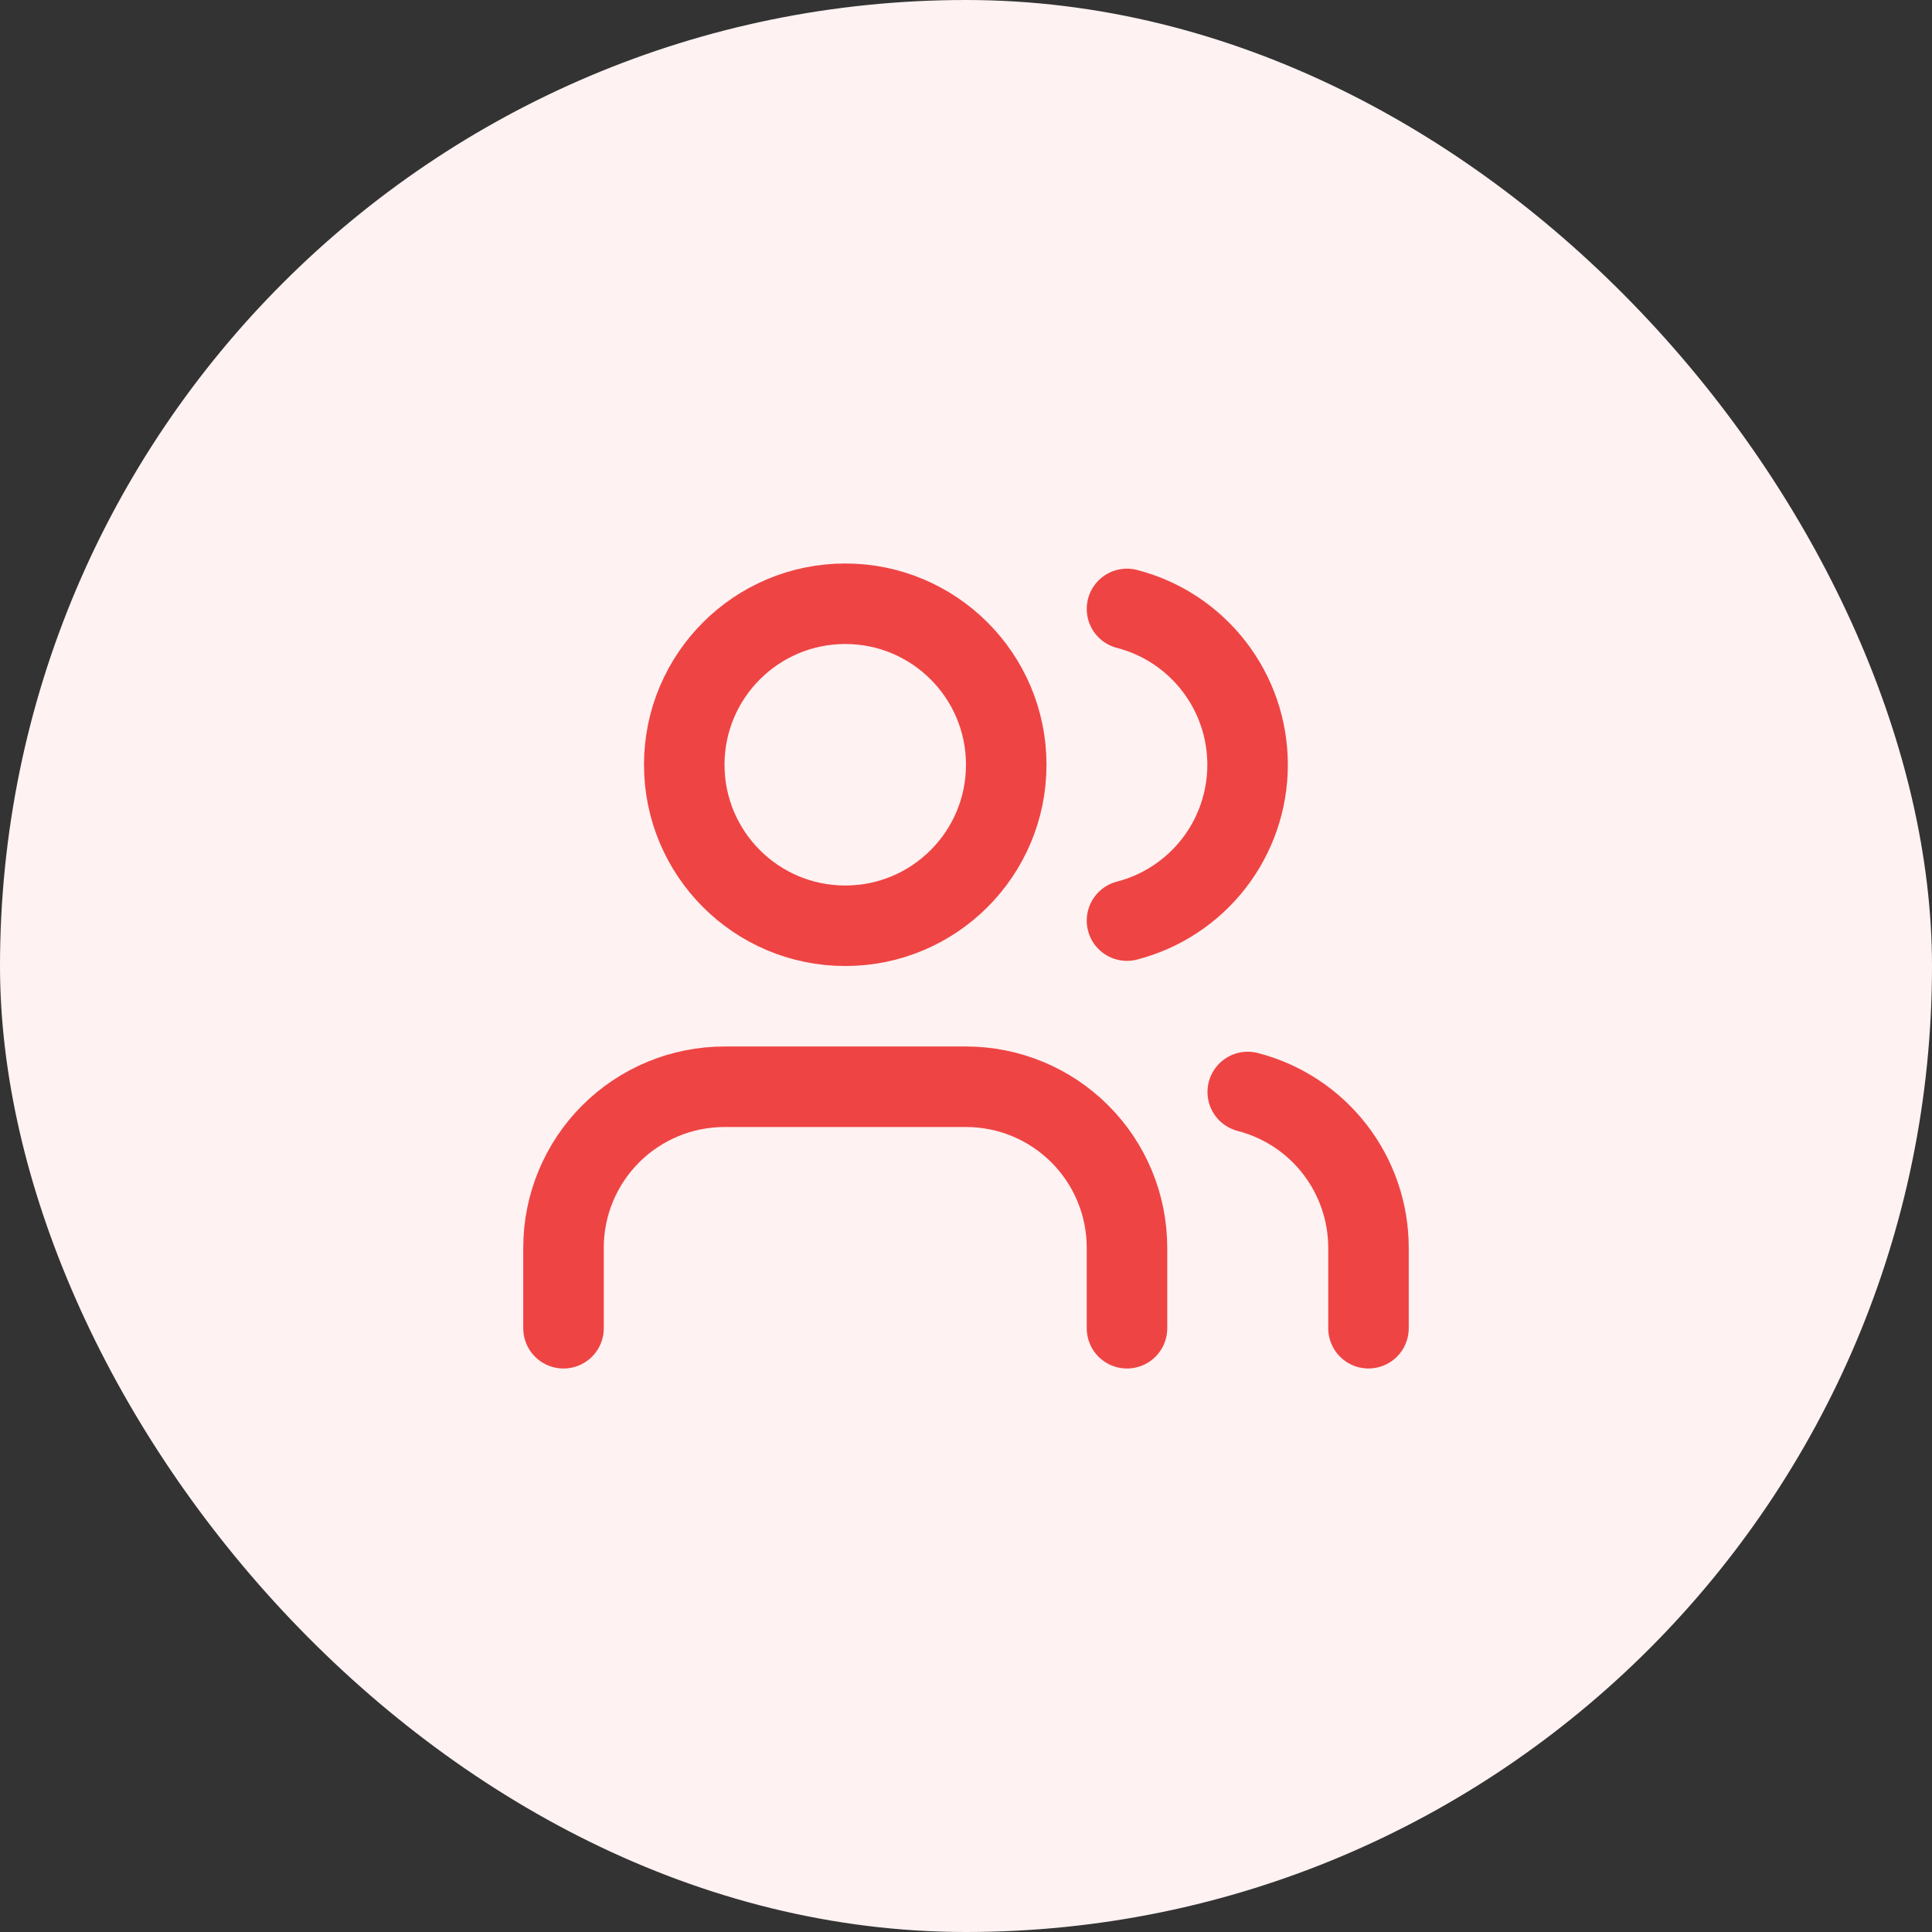 <svg width="64" height="64" viewBox="0 0 64 64" fill="none" xmlns="http://www.w3.org/2000/svg">
<rect x="0" y="0" width="64" height="64" fill="#333333" stroke="none"/>
<rect width="64" height="64" rx="32" fill="#FEF2F2"/>
<path d="M37.333 44V41.333C37.333 39.919 36.772 38.562 35.771 37.562C34.771 36.562 33.415 36 32 36H24C22.586 36 21.229 36.562 20.229 37.562C19.229 38.562 18.667 39.919 18.667 41.333V44" stroke="#EF4444" stroke-width="2.667" stroke-linecap="round" stroke-linejoin="round"/>
<path d="M37.333 20.171C38.477 20.467 39.49 21.135 40.213 22.07C40.936 23.004 41.328 24.152 41.328 25.334C41.328 26.515 40.936 27.663 40.213 28.598C39.49 29.532 38.477 30.2 37.333 30.496" stroke="#EF4444" stroke-width="2.667" stroke-linecap="round" stroke-linejoin="round"/>
<path d="M45.333 43.999V41.333C45.332 40.151 44.939 39.003 44.215 38.069C43.491 37.135 42.477 36.468 41.333 36.173" stroke="#EF4444" stroke-width="2.667" stroke-linecap="round" stroke-linejoin="round"/>
<path d="M28 30.667C30.946 30.667 33.333 28.279 33.333 25.333C33.333 22.388 30.946 20 28 20C25.055 20 22.667 22.388 22.667 25.333C22.667 28.279 25.055 30.667 28 30.667Z" stroke="#EF4444" stroke-width="2.667" stroke-linecap="round" stroke-linejoin="round"/>
</svg>
